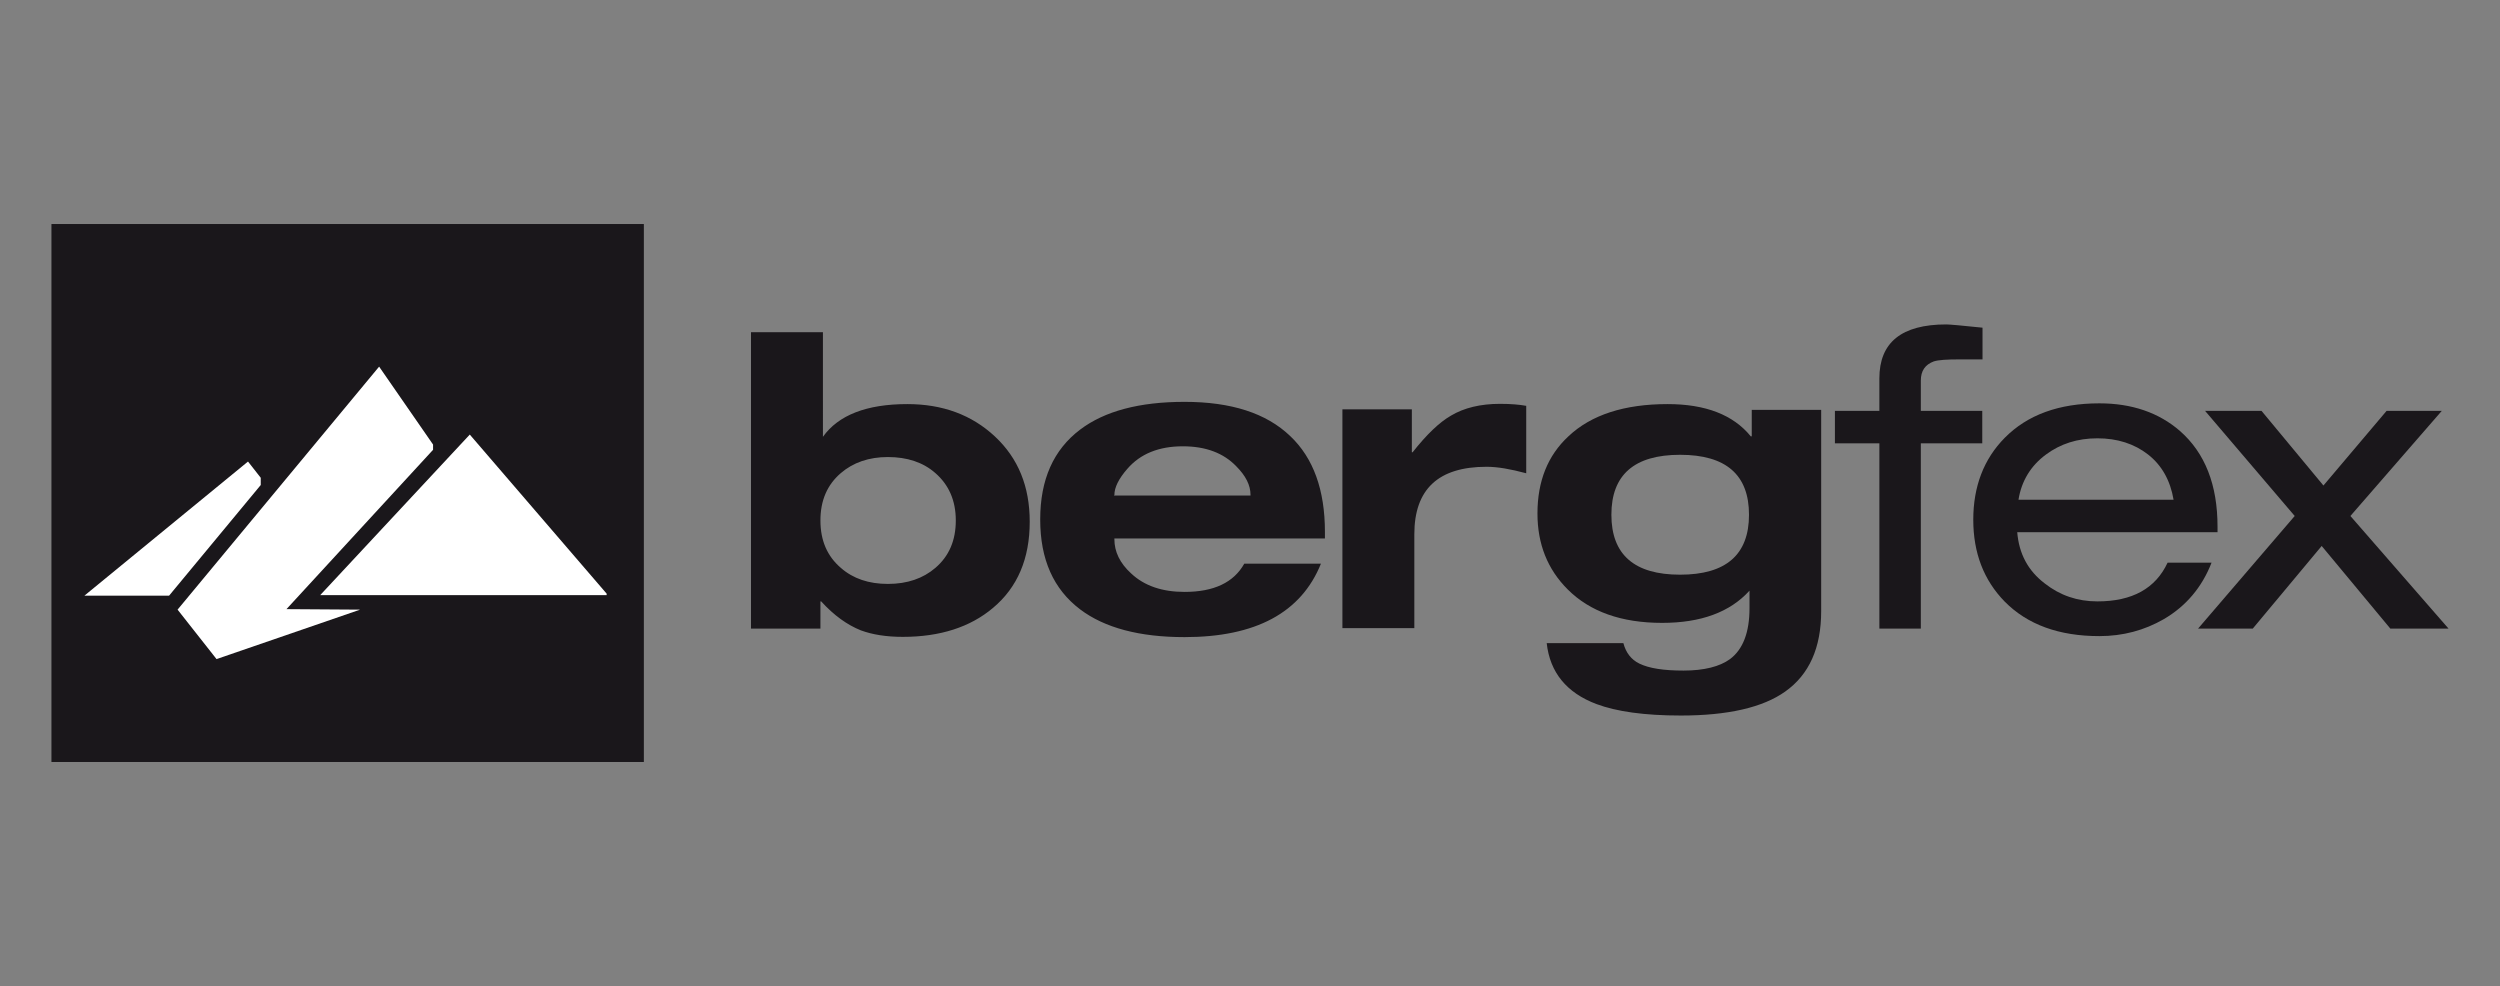 <?xml version="1.0" encoding="utf-8"?>
<!-- Generator: Adobe Illustrator 28.0.0, SVG Export Plug-In . SVG Version: 6.00 Build 0)  -->
<svg version="1.1" id="Ebene_1" xmlns="http://www.w3.org/2000/svg" xmlns:xlink="http://www.w3.org/1999/xlink" x="0px" y="0px"
	 viewBox="0 0 1001 394.9" style="enable-background:new 0 0 1001 394.9;" xml:space="preserve">
<rect x="0" y="0" width="1001" height="394.9" fill="#808080" stroke="none"/>
<style type="text/css">
	.st0{clip-path:url(#SVGID_00000166659509667544731030000007440481000110992807_);fill:#1A171B;}
	.st1{fill:#1A171B;}
	.st2{fill:#FFFFFF;}
</style>
<g>
	<g>
		<defs>
			<rect id="SVGID_1_" x="20.6" y="89.7" width="959.8" height="215.4"/>
		</defs>
		<clipPath id="SVGID_00000168803877808375599250000013075786464414539921_">
			<use xlink:href="#SVGID_1_"  style="overflow:visible;"/>
		</clipPath>
		<path style="clip-path:url(#SVGID_00000168803877808375599250000013075786464414539921_);fill:#1A171B;" d="M446.2,198.2
			c0-3,1.7-6.5,5.2-10.5c5.2-6,12.6-9,22.2-9c9.2,0,16.3,2.7,21.4,8c3.8,3.8,5.7,7.6,5.7,11.4v0.3h-54.6V198.2z M474.3,237
			c-8.9,0-16.1-2.4-21.4-7.4c-4.5-4.1-6.7-8.7-6.7-13.7v-0.3h84.3v-2.6c0-16.8-4.6-29.6-13.9-38.4c-9.6-9.2-23.7-13.7-42.3-13.7
			c-18.1,0-32,3.7-41.8,11.1c-10.7,8.1-16,20-16,36s5.3,27.9,16,36c9.8,7.4,23.8,11.1,41.8,11.1c28.5,0,46.7-9.8,54.6-29.4h-30.7
			C494,233.2,486.1,237,474.3,237 M328.5,251.7v-10.9h0.3c5.1,5.6,10.4,9.4,15.9,11.6c4.6,1.7,10.2,2.6,16.8,2.6
			c14.9,0,27-3.9,36.1-11.6c9.8-8.2,14.7-19.7,14.7-34.5c0-14.1-4.6-25.4-13.9-34.1c-9.3-8.7-21-13-35.1-13
			c-16.3,0-27.6,4.4-33.8,13.1V133h-28.8v118.7H328.5z M336.7,189.4c4.9-4.2,11.2-6.4,18.8-6.4c7.7,0,14.1,2.1,19,6.4
			c5.4,4.7,8.2,11,8.2,19s-2.7,14.3-8.2,19c-4.9,4.2-11.2,6.4-19,6.4c-7.6,0-13.9-2.1-18.8-6.4c-5.5-4.7-8.2-11-8.2-19
			S331.2,194.1,336.7,189.4"/>
		<path style="clip-path:url(#SVGID_00000168803877808375599250000013075786464414539921_);fill:#1A171B;" d="M701,174.7
			c-7-8.6-18.1-12.9-33.3-12.9c-17.3,0-30.6,4.3-39.7,12.9c-8.3,7.7-12.4,18-12.4,30.9c0,12.2,4,22.3,12.1,30.4
			c8.9,8.9,21.5,13.4,37.8,13.4c15.6,0,27.2-4.3,35-12.9v7c0,9.7-2.6,16.5-7.8,20.4c-4.1,3-10.4,4.6-18.6,4.6
			c-8,0-13.8-0.9-17.7-2.8c-3.3-1.6-5.4-4.4-6.4-8.2h-30.7c1.3,11.8,8,19.9,19.9,24.4c8,3,19.2,4.6,33.8,4.6
			c18.8,0,32.8-3.2,41.8-9.6c9.6-6.8,14.4-17.5,14.4-32.2v-80.6h-27.8v10.6H701z M672.7,182.1c18.4,0,27.6,8,27.6,24
			s-9.2,24-27.6,24c-18.3,0-27.5-8-27.5-24S654.4,182.1,672.7,182.1 M566.3,251.7v-37.8c0-18,9.6-27,28.9-27c4.4,0,9.6,0.9,15.9,2.6
			v-27c-2.7-0.5-6.2-0.8-10.5-0.8c-7.8,0-14.4,1.6-19.6,4.7c-4.7,2.7-9.8,7.6-15.4,14.7h-0.3v-17.2h-27.8v87.6H566.3z"/>
		<path style="clip-path:url(#SVGID_00000168803877808375599250000013075786464414539921_);fill:#1A171B;" d="M819.2,182
			c5.8-4.3,12.6-6.5,20.6-6.5c8,0,14.8,2.2,20.3,6.5c5.5,4.3,8.9,10.4,10.2,18.1h-62.1C809.4,192.6,813.1,186.5,819.2,182
			 M887.9,210.9c0-16.8-5-29.5-15-38.3c-8.5-7.4-19.3-11.1-32.3-11.1c-16.2,0-28.8,4.6-37.9,13.8c-8.4,8.5-12.6,19.5-12.6,32.8
			c0,13.3,4.2,24.2,12.6,32.8c9.1,9.2,21.7,13.8,37.9,13.8c9.4,0,18-2.3,25.8-6.8c8.9-5.2,15.3-12.8,19.1-22.6h-17.6
			c-4.8,10.3-14.1,15.5-28.1,15.5c-8,0-15-2.4-21.1-7.2c-6.7-5.1-10.3-11.9-11-20.5h80.2V210.9z M734.7,164.5v13h17.8v74.2h16.6
			v-74.2h24.6v-13h-24.6v-12.1c0-3.9,1.7-6.4,5.2-7.7c1.9-0.6,5.3-0.8,10.2-0.8h9.3v-12.7c-8.5-0.9-13.4-1.3-14.5-1.3
			c-17.9,0-26.8,7.2-26.8,21.6v13H734.7z"/>
	</g>
	<polygon class="st1" points="955.6,164.5 930.3,194.4 905.5,164.5 882.9,164.5 918.8,206.6 880.1,251.7 902,251.7 929.6,218.6 
		957.1,251.7 980.4,251.7 941.1,206.6 977.7,164.5 	"/>
	<rect x="20.6" y="89.7" class="st1" width="237.2" height="215.4"/>
	<polygon class="st2" points="128.2,238.3 242.9,238.3 242.9,237.7 188.1,174 	"/>
	<polygon class="st2" points="71.1,244.1 86.7,263.9 144.2,244.1 114.7,243.9 173.4,180.1 173.4,178 151.8,146.8 	"/>
	<polygon class="st2" points="33.8,238.5 67.7,238.5 104.4,194.2 104.4,191.3 99.3,184.8 	"/>
</g>
</svg>
